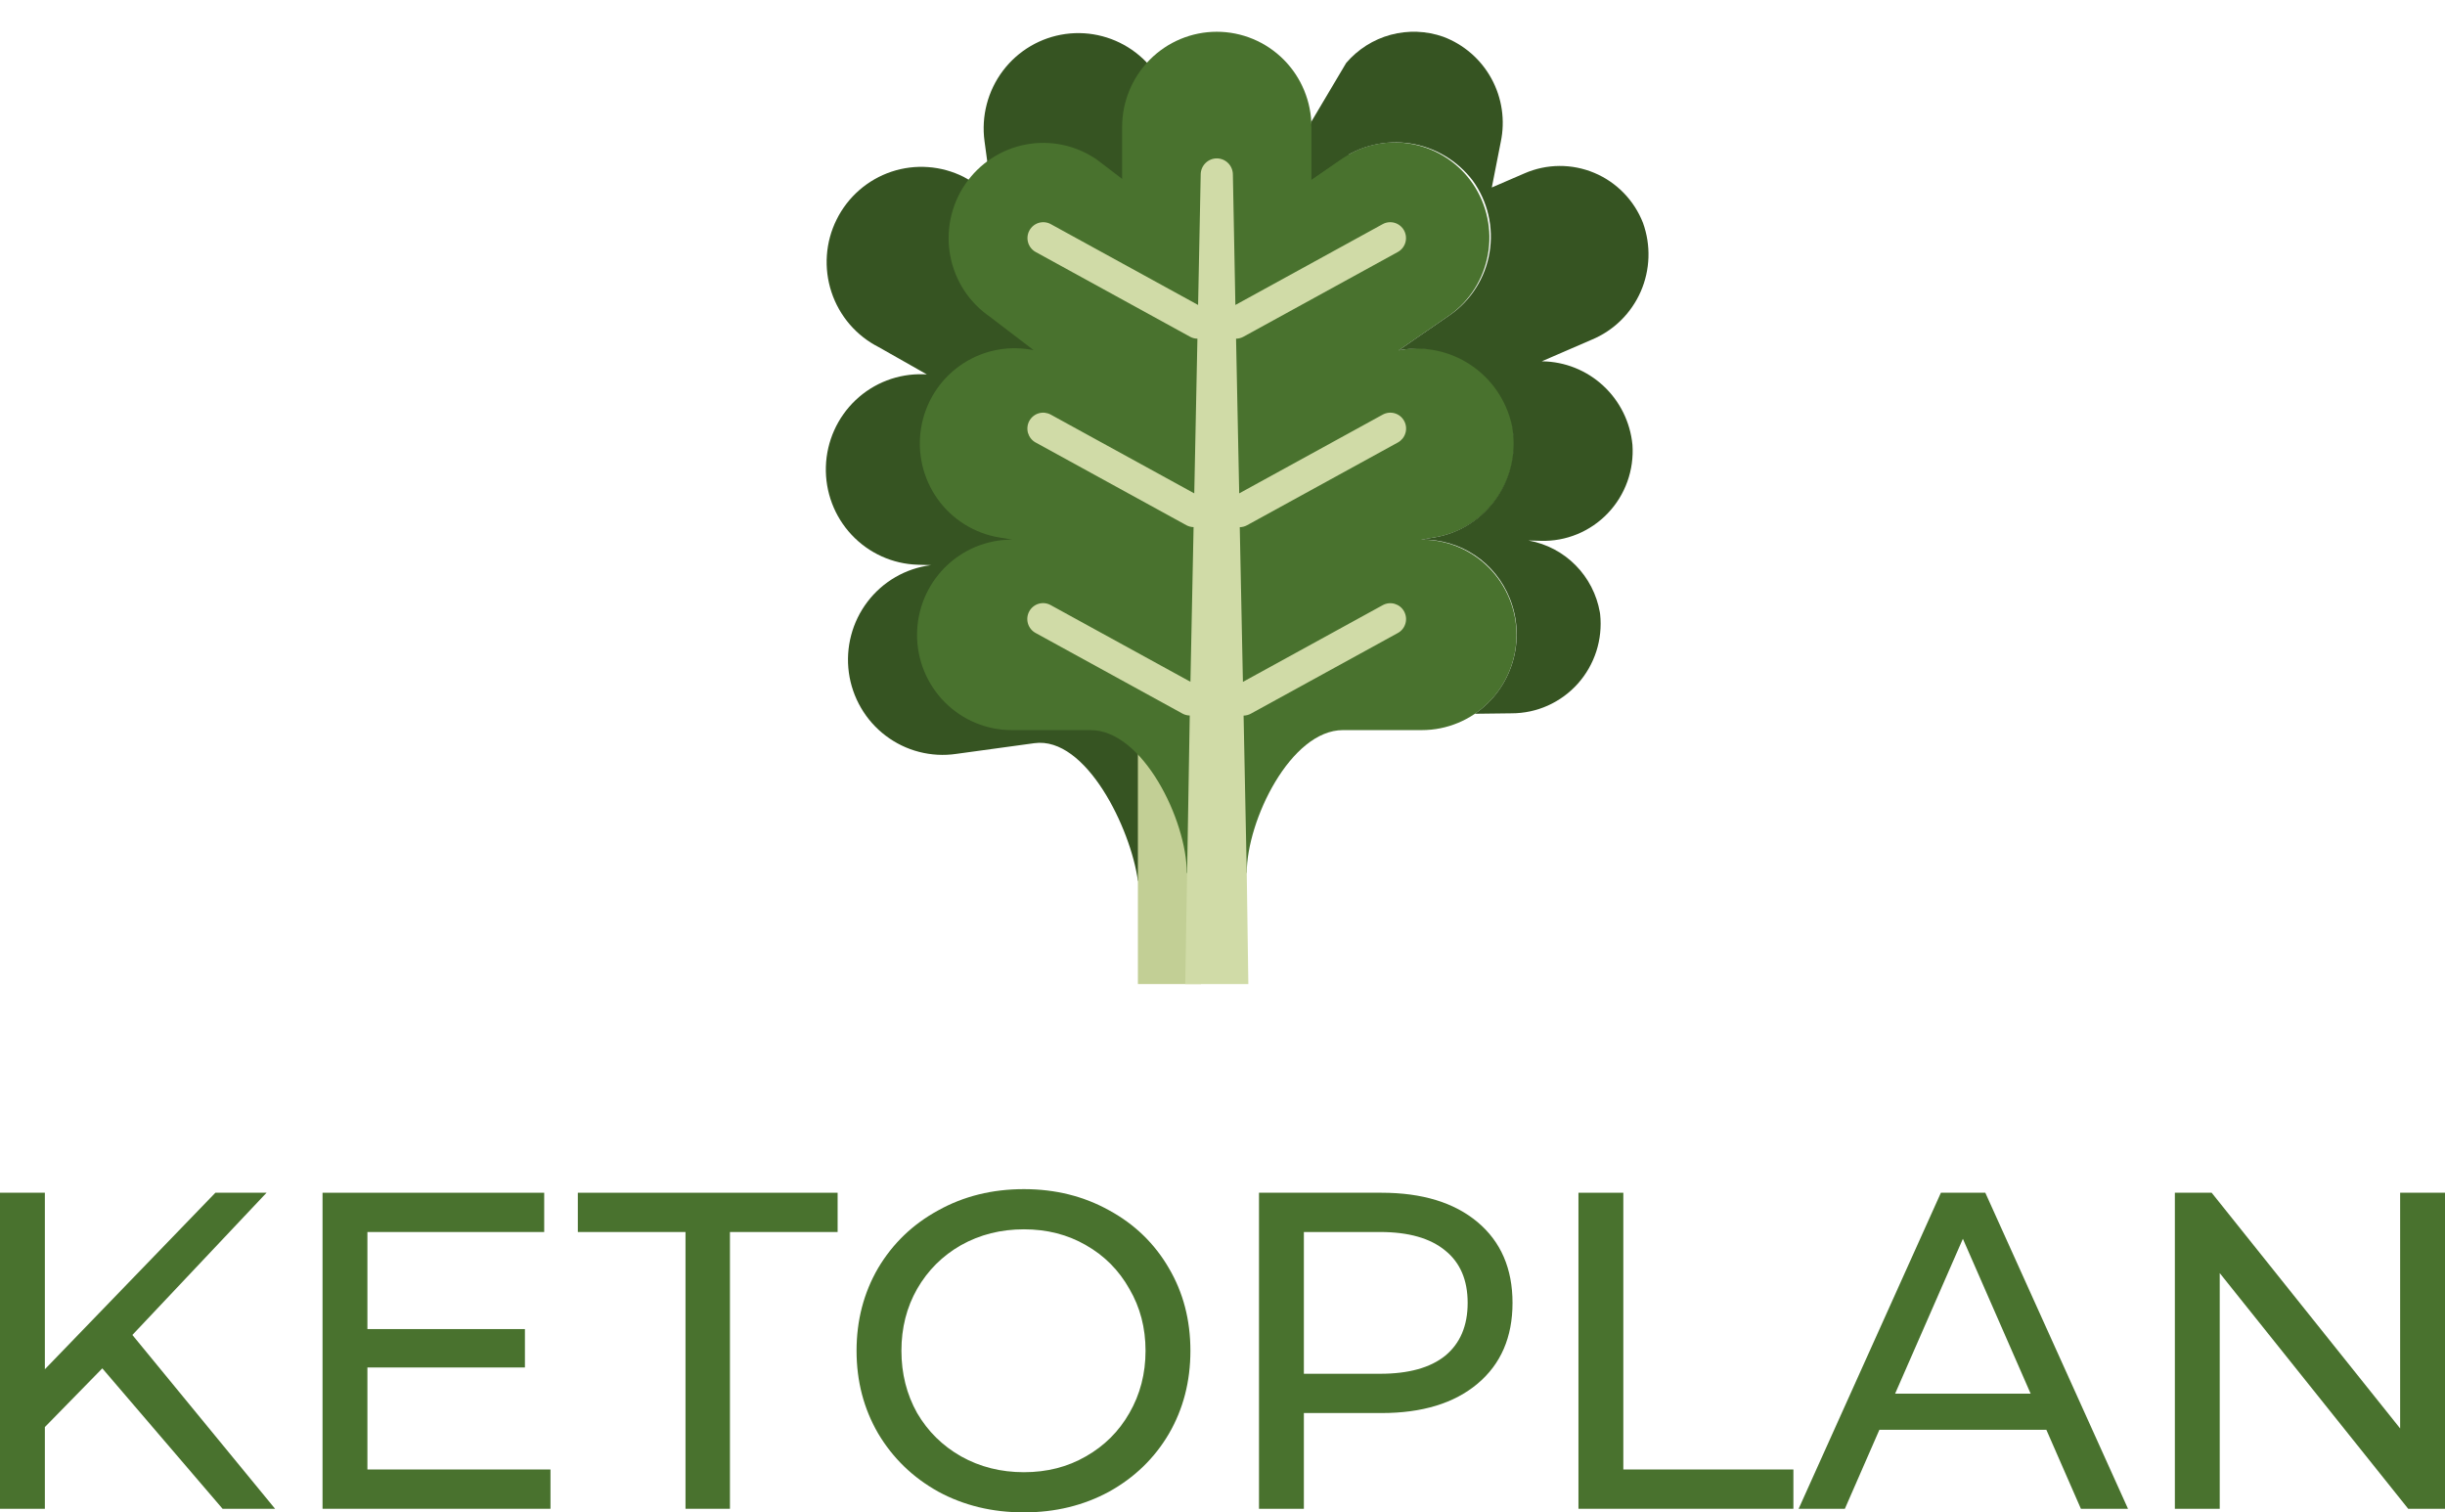 <svg width="97" height="60" viewBox="0 0 97 60" fill="none" xmlns="http://www.w3.org/2000/svg">
<path d="M4.059 54.286L1.78 56.615V59.857H0V47.319H1.78V54.322L8.545 47.319H10.575L5.252 52.961L10.913 59.857H8.83L4.059 54.286Z" fill="#49722E"/>
<path d="M21.839 58.298V59.857H12.796V47.319H21.59V48.877H14.576V52.728H20.825V54.251H14.576V58.298H21.839Z" fill="#49722E"/>
<path d="M27.196 48.877H22.924V47.319H33.231V48.877H28.959V59.857H27.196V48.877Z" fill="#49722E"/>
<path d="M40.622 60C39.364 60 38.231 59.725 37.222 59.176C36.213 58.615 35.418 57.845 34.836 56.865C34.267 55.886 33.982 54.794 33.982 53.588C33.982 52.382 34.267 51.289 34.836 50.31C35.418 49.331 36.213 48.567 37.222 48.018C38.231 47.456 39.364 47.176 40.622 47.176C41.868 47.176 42.996 47.456 44.005 48.018C45.013 48.567 45.803 49.331 46.372 50.31C46.942 51.277 47.227 52.37 47.227 53.588C47.227 54.806 46.942 55.904 46.372 56.883C45.803 57.851 45.013 58.615 44.005 59.176C42.996 59.725 41.868 60 40.622 60ZM40.622 58.406C41.536 58.406 42.355 58.197 43.079 57.779C43.815 57.361 44.39 56.788 44.806 56.059C45.233 55.319 45.447 54.495 45.447 53.588C45.447 52.68 45.233 51.862 44.806 51.134C44.39 50.394 43.815 49.815 43.079 49.397C42.355 48.979 41.536 48.77 40.622 48.77C39.708 48.77 38.877 48.979 38.13 49.397C37.394 49.815 36.812 50.394 36.385 51.134C35.97 51.862 35.762 52.68 35.762 53.588C35.762 54.495 35.97 55.319 36.385 56.059C36.812 56.788 37.394 57.361 38.13 57.779C38.877 58.197 39.708 58.406 40.622 58.406Z" fill="#49722E"/>
<path d="M54.808 47.319C56.422 47.319 57.692 47.707 58.618 48.483C59.543 49.259 60.006 50.328 60.006 51.689C60.006 53.05 59.543 54.119 58.618 54.895C57.692 55.672 56.422 56.059 54.808 56.059H51.728V59.857H49.948V47.319H54.808ZM54.755 54.501C55.882 54.501 56.742 54.263 57.336 53.785C57.929 53.295 58.226 52.597 58.226 51.689C58.226 50.782 57.929 50.089 57.336 49.612C56.742 49.122 55.882 48.877 54.755 48.877H51.728V54.501H54.755Z" fill="#49722E"/>
<path d="M62.622 47.319H64.402V58.298H71.149V59.857H62.622V47.319Z" fill="#49722E"/>
<path d="M81.184 56.722H74.561L73.191 59.857H71.357L77.001 47.319H78.763L84.424 59.857H82.555L81.184 56.722ZM80.561 55.289L77.873 49.146L75.185 55.289H80.561Z" fill="#49722E"/>
<path d="M97 47.319V59.857H95.54L88.063 50.507V59.857H86.283V47.319H87.743L95.22 56.669V47.319H97Z" fill="#49722E"/>
<path d="M57.27 23.439C57.203 22.948 57.041 22.474 56.792 22.046C56.544 21.617 56.214 21.242 55.821 20.942C55.428 20.642 54.981 20.422 54.504 20.296C54.027 20.17 53.53 20.14 53.041 20.207L53.014 20.21L53.524 20.051C54.468 19.748 55.255 19.082 55.713 18.198C56.17 17.314 56.263 16.284 55.969 15.332C55.675 14.38 55.019 13.583 54.144 13.116C53.269 12.648 52.246 12.547 51.297 12.835L51.12 12.89L52.935 11.235C53.316 10.906 53.628 10.504 53.852 10.053C54.076 9.601 54.208 9.109 54.24 8.605C54.272 8.101 54.203 7.596 54.038 7.119C53.873 6.642 53.614 6.204 53.277 5.83C52.941 5.455 52.533 5.152 52.078 4.939C51.623 4.726 51.13 4.607 50.629 4.589C50.127 4.57 49.627 4.654 49.158 4.833C48.689 5.012 48.261 5.285 47.898 5.633L46.782 6.65L46.502 4.581C46.367 3.588 45.846 2.69 45.053 2.083C44.259 1.477 43.259 1.213 42.272 1.348C41.285 1.484 40.392 2.008 39.789 2.806C39.187 3.605 38.924 4.611 39.059 5.604L39.335 7.645L38.234 7.019C37.793 6.797 37.313 6.664 36.821 6.629C36.329 6.593 35.835 6.655 35.367 6.811C34.899 6.968 34.466 7.215 34.093 7.54C33.72 7.865 33.415 8.26 33.194 8.704C32.972 9.147 32.84 9.63 32.805 10.125C32.77 10.62 32.831 11.117 32.987 11.588C33.142 12.059 33.388 12.494 33.711 12.87C34.034 13.245 34.427 13.552 34.868 13.775L36.769 14.853L36.632 14.848C35.636 14.818 34.669 15.187 33.944 15.874C33.219 16.562 32.795 17.511 32.765 18.513C32.735 19.515 33.102 20.488 33.785 21.217C34.469 21.947 35.412 22.374 36.408 22.404L36.943 22.42L36.916 22.423C36.424 22.487 35.95 22.648 35.521 22.897C35.092 23.146 34.716 23.478 34.415 23.874C34.114 24.27 33.893 24.722 33.767 25.204C33.64 25.686 33.609 26.188 33.676 26.682C33.744 27.176 33.907 27.651 34.158 28.081C34.409 28.512 34.741 28.887 35.137 29.187C35.533 29.487 35.983 29.706 36.463 29.829C36.943 29.953 37.443 29.981 37.933 29.909L41.034 29.484C43.089 29.202 44.864 32.878 45.144 34.946L47.87 34.873C47.59 32.806 48.899 28.401 50.956 28.119L54.056 27.694C54.545 27.627 55.016 27.463 55.442 27.213C55.867 26.963 56.24 26.631 56.539 26.236C56.837 25.841 57.055 25.391 57.181 24.911C57.306 24.431 57.336 23.931 57.27 23.439Z" fill="#365422"/>
<path d="M45.144 28.965H47.648V39.04H45.144V28.965Z" fill="#C2CF95"/>
<path d="M49.462 34.633C49.462 32.546 51.207 28.965 53.28 28.965H56.41C57.406 28.965 58.361 28.567 59.065 27.859C59.769 27.15 60.165 26.189 60.165 25.187C60.165 24.185 59.769 23.224 59.065 22.516C58.361 21.807 57.406 21.409 56.41 21.409H56.382L56.909 21.321C57.398 21.242 57.868 21.067 58.29 20.806C58.712 20.544 59.078 20.201 59.367 19.797C59.657 19.392 59.864 18.934 59.976 18.448C60.089 17.962 60.105 17.459 60.023 16.968C59.942 16.476 59.764 16.005 59.501 15.583C59.238 15.16 58.894 14.794 58.49 14.506C58.085 14.218 57.628 14.013 57.145 13.904C56.661 13.794 56.161 13.782 55.673 13.868L55.49 13.899L57.512 12.505C58.314 11.931 58.859 11.063 59.032 10.088C59.204 9.114 58.989 8.11 58.433 7.293C57.877 6.476 57.025 5.912 56.059 5.721C55.094 5.529 54.092 5.727 53.27 6.271L52.029 7.125V5.038C52.029 4.036 51.633 3.075 50.929 2.366C50.224 1.658 49.269 1.26 48.273 1.26C47.277 1.26 46.322 1.658 45.618 2.366C44.914 3.075 44.518 4.036 44.518 5.038V7.097L43.511 6.329C42.689 5.763 41.677 5.548 40.698 5.733C39.719 5.917 38.853 6.485 38.291 7.312C38.012 7.721 37.816 8.182 37.715 8.667C37.613 9.153 37.607 9.654 37.698 10.141C37.789 10.629 37.974 11.094 38.243 11.51C38.513 11.925 38.861 12.283 39.268 12.564L41.006 13.89L40.874 13.868C40.387 13.785 39.889 13.8 39.407 13.911C38.926 14.022 38.471 14.227 38.069 14.516C37.667 14.804 37.325 15.169 37.063 15.59C36.802 16.012 36.625 16.48 36.544 16.971C36.462 17.46 36.478 17.962 36.589 18.446C36.701 18.93 36.906 19.387 37.193 19.791C37.48 20.195 37.844 20.538 38.263 20.8C38.683 21.063 39.149 21.24 39.636 21.321L40.163 21.409H40.137C39.141 21.409 38.186 21.807 37.482 22.516C36.778 23.224 36.382 24.185 36.382 25.187C36.382 26.189 36.778 27.15 37.482 27.859C38.186 28.567 39.141 28.965 40.137 28.965H43.266C45.34 28.965 47.084 32.546 47.084 34.633" fill="#49722E"/>
<path d="M61.188 14.335H61.166L63.151 13.475C64.018 13.115 64.713 12.432 65.092 11.568C65.47 10.704 65.502 9.726 65.181 8.84C65.007 8.396 64.746 7.991 64.414 7.651C64.082 7.31 63.685 7.04 63.247 6.857C62.809 6.674 62.339 6.581 61.865 6.584C61.391 6.587 60.922 6.686 60.487 6.875L59.184 7.438L59.539 5.633C59.72 4.777 59.589 3.885 59.17 3.119C58.752 2.353 58.073 1.764 57.259 1.458C56.587 1.222 55.86 1.195 55.173 1.38C54.485 1.566 53.87 1.956 53.406 2.499L52.019 4.836C52.019 4.903 52.029 4.97 52.029 5.038V7.125L53.14 6.36C53.953 5.782 54.957 5.542 55.941 5.691C56.926 5.84 57.815 6.366 58.423 7.159C58.72 7.567 58.932 8.032 59.047 8.524C59.162 9.017 59.177 9.527 59.092 10.026C59.008 10.525 58.824 11.001 58.552 11.427C58.281 11.853 57.927 12.22 57.512 12.505L55.49 13.898L55.518 13.894C56.498 13.714 57.509 13.921 58.34 14.474C59.171 15.026 59.758 15.88 59.977 16.858C60.075 17.354 60.073 17.865 59.971 18.361C59.869 18.856 59.669 19.326 59.383 19.742C59.097 20.158 58.73 20.512 58.306 20.784C57.881 21.055 57.407 21.237 56.91 21.32L56.382 21.409H56.41C57.158 21.397 57.892 21.613 58.515 22.03C59.138 22.447 59.62 23.044 59.898 23.743C60.221 24.55 60.259 25.444 60.007 26.276C59.755 27.108 59.228 27.828 58.513 28.317L59.969 28.299C60.465 28.299 60.955 28.195 61.407 27.992C61.86 27.789 62.265 27.493 62.597 27.122C62.928 26.751 63.178 26.314 63.331 25.84C63.483 25.366 63.535 24.864 63.482 24.369C63.478 24.341 63.474 24.315 63.47 24.288C63.346 23.582 63.01 22.931 62.507 22.424C62.005 21.916 61.359 21.575 60.658 21.447L60.633 21.442L61.134 21.456C61.627 21.47 62.119 21.38 62.576 21.191C63.032 21.003 63.445 20.72 63.787 20.361C64.129 20.003 64.393 19.576 64.561 19.109C64.729 18.642 64.798 18.144 64.764 17.649C64.678 16.75 64.266 15.915 63.606 15.304C62.946 14.692 62.085 14.347 61.188 14.335Z" fill="#365422"/>
<path d="M49.477 20.836L55.458 17.554C55.53 17.515 55.593 17.461 55.645 17.397C55.697 17.332 55.735 17.258 55.758 17.179C55.782 17.1 55.789 17.016 55.78 16.934C55.772 16.852 55.747 16.772 55.707 16.7C55.668 16.627 55.615 16.563 55.551 16.511C55.487 16.459 55.413 16.42 55.334 16.397C55.256 16.374 55.173 16.366 55.091 16.375C55.009 16.384 54.93 16.409 54.858 16.448L49.163 19.573L49.038 13.437C49.138 13.435 49.236 13.41 49.325 13.362L55.454 9.998C55.6 9.918 55.708 9.783 55.755 9.623C55.801 9.463 55.783 9.29 55.704 9.144C55.624 8.997 55.49 8.888 55.331 8.841C55.171 8.794 55 8.812 54.854 8.892L49.011 12.099L48.912 6.926C48.912 6.756 48.844 6.593 48.725 6.472C48.605 6.352 48.443 6.284 48.273 6.284C48.104 6.284 47.942 6.352 47.822 6.472C47.702 6.593 47.635 6.756 47.635 6.926L47.532 12.099L41.688 8.892C41.543 8.812 41.371 8.794 41.212 8.841C41.053 8.888 40.919 8.997 40.839 9.144C40.76 9.29 40.741 9.463 40.788 9.623C40.835 9.783 40.943 9.918 41.089 9.998L47.218 13.362C47.306 13.41 47.405 13.435 47.505 13.437L47.38 19.573L41.685 16.448C41.613 16.409 41.533 16.384 41.452 16.375C41.37 16.366 41.287 16.374 41.208 16.397C41.13 16.42 41.056 16.459 40.992 16.511C40.928 16.563 40.875 16.627 40.835 16.7C40.796 16.772 40.771 16.852 40.763 16.934C40.754 17.016 40.761 17.1 40.784 17.179C40.808 17.258 40.846 17.332 40.898 17.397C40.949 17.461 41.013 17.515 41.085 17.554L47.066 20.836C47.154 20.884 47.253 20.91 47.353 20.912L47.228 27.048L41.682 24.005C41.536 23.924 41.364 23.906 41.205 23.953C41.046 24 40.912 24.109 40.832 24.256C40.753 24.402 40.734 24.575 40.781 24.735C40.828 24.895 40.936 25.03 41.082 25.11L46.914 28.311C47.002 28.359 47.101 28.385 47.201 28.386L47.022 39.04H49.525L49.462 34.623L49.337 28.39C49.438 28.388 49.536 28.362 49.624 28.314L55.456 25.113C55.529 25.074 55.592 25.02 55.644 24.956C55.696 24.892 55.734 24.817 55.757 24.738C55.78 24.659 55.788 24.576 55.779 24.493C55.77 24.411 55.745 24.331 55.706 24.259C55.667 24.186 55.614 24.122 55.55 24.07C55.486 24.018 55.412 23.98 55.333 23.956C55.174 23.909 55.002 23.928 54.857 24.008L49.31 27.052L49.185 20.915C49.287 20.913 49.388 20.886 49.477 20.836Z" fill="#D0DBA7"/>
</svg>
